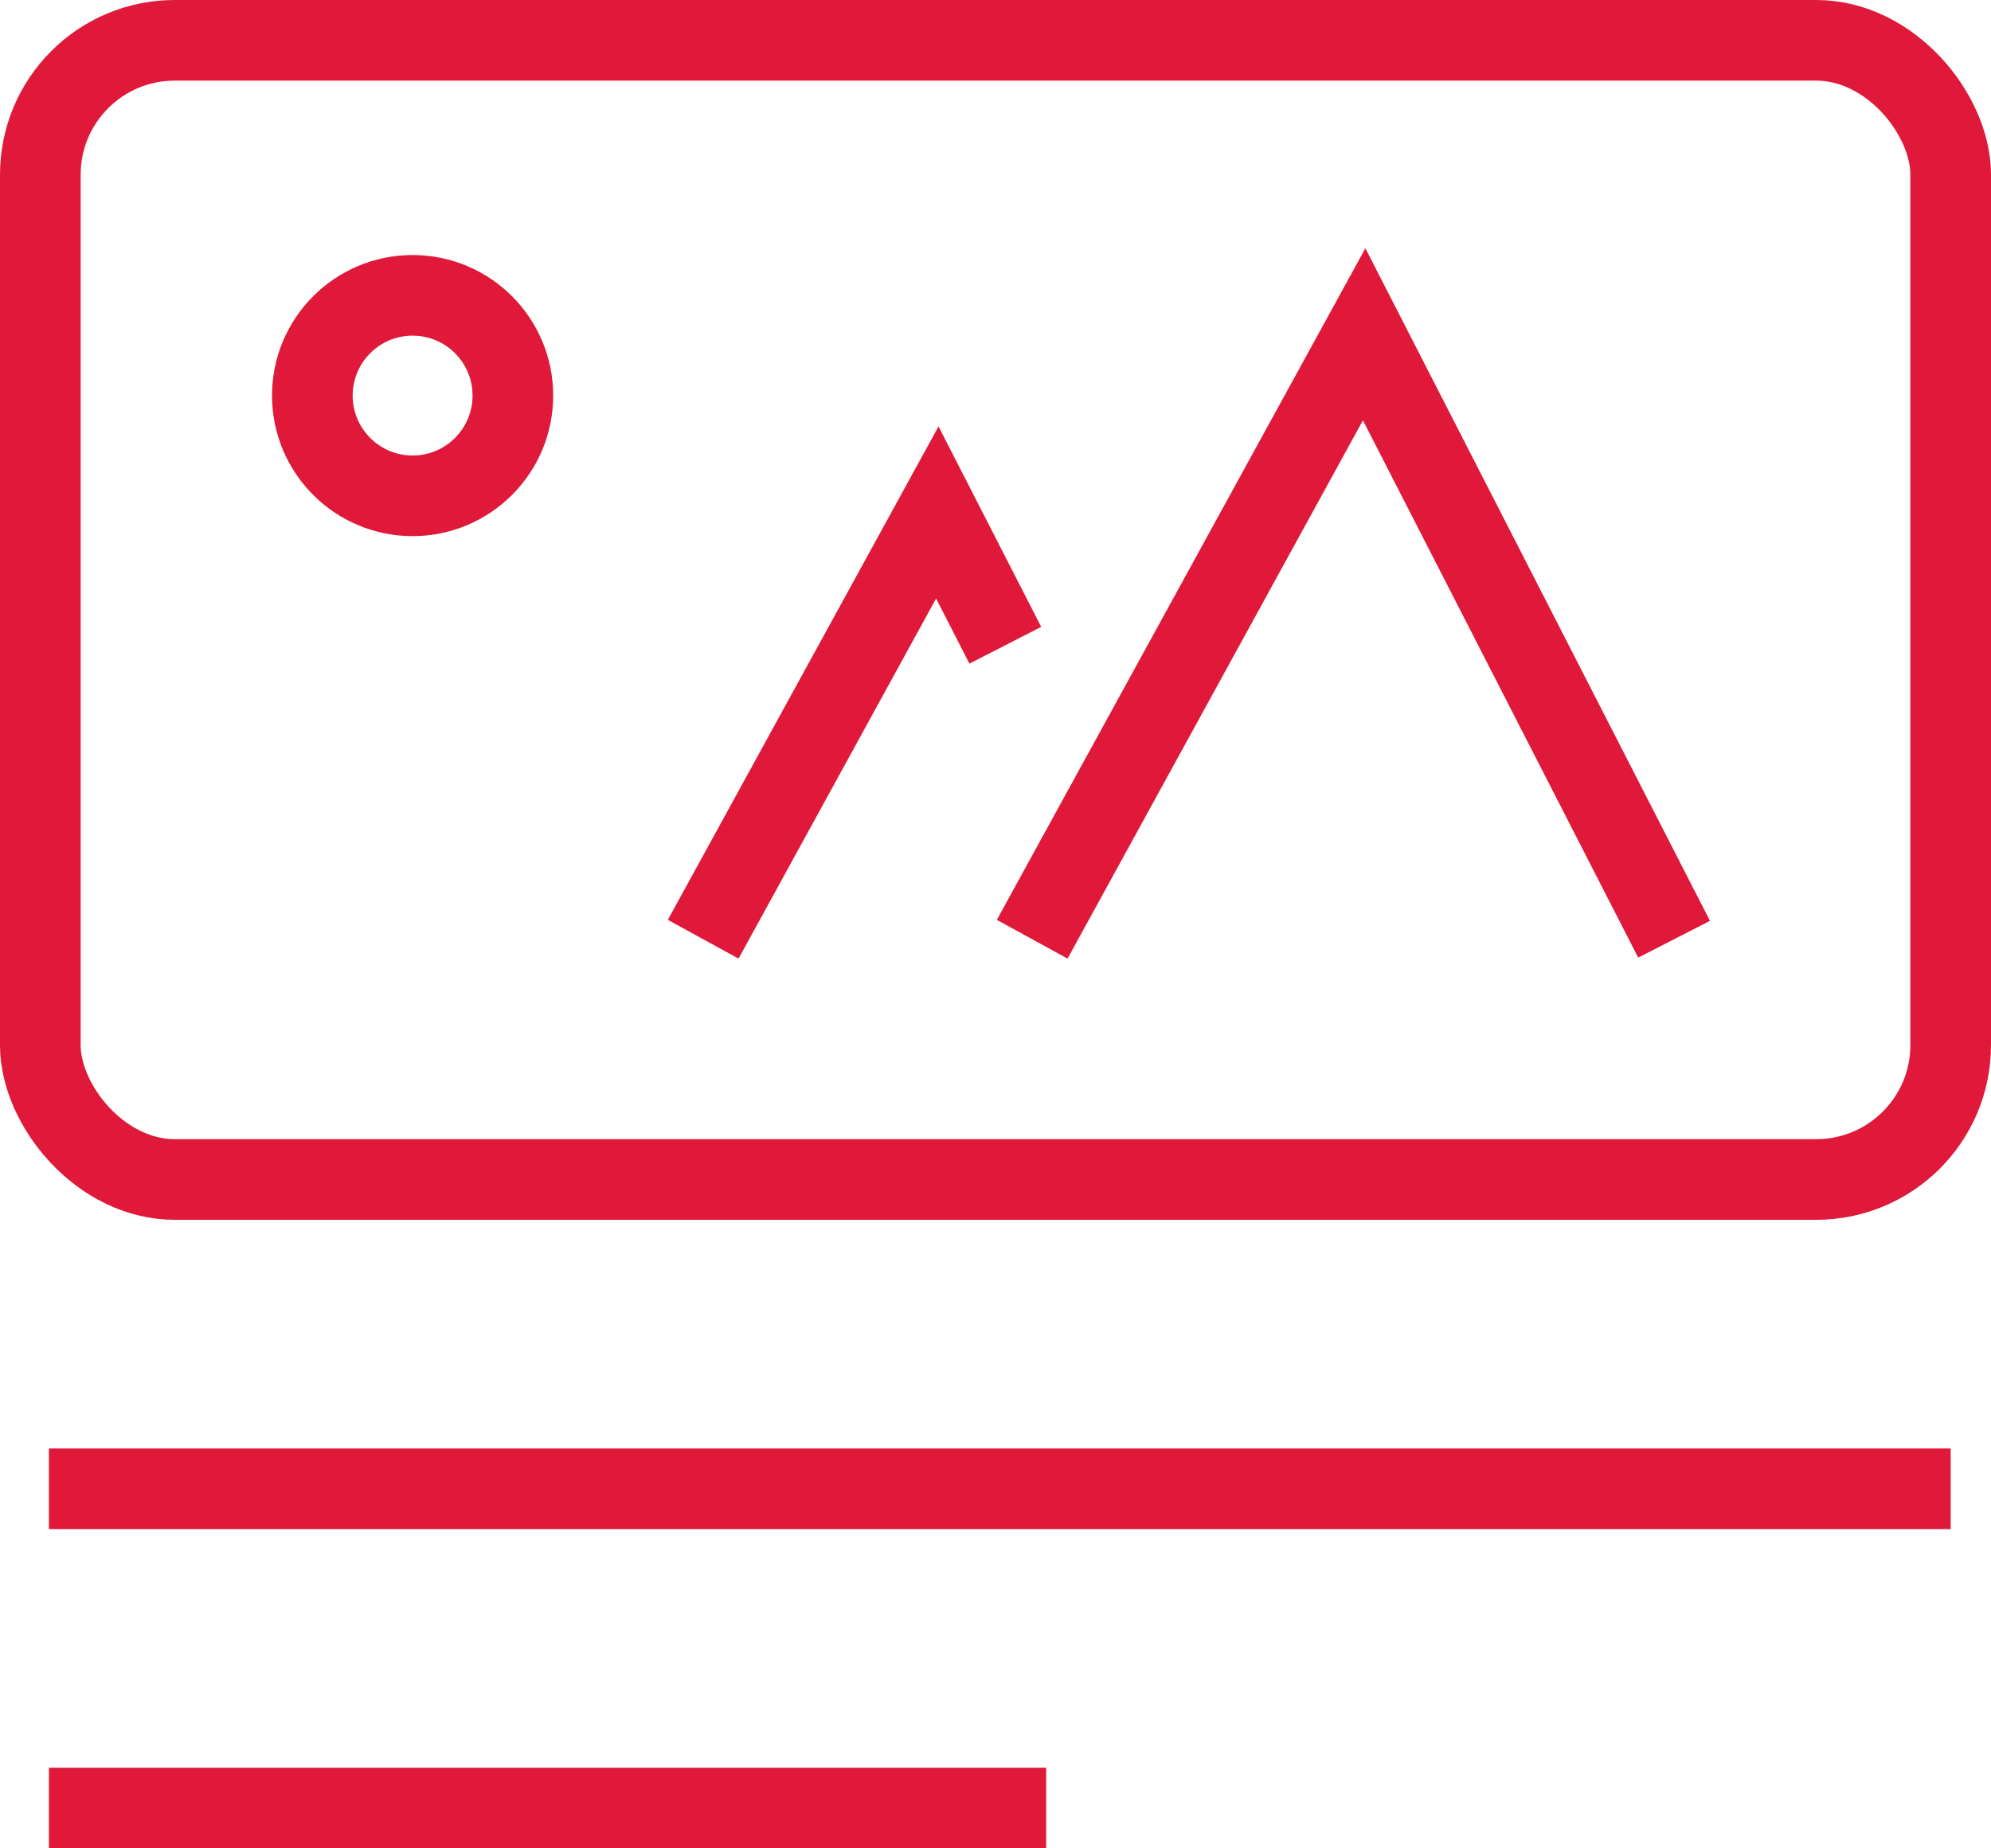 <svg xmlns="http://www.w3.org/2000/svg" viewBox="0 0 74.07 68.78"><defs><style>.cls-1{fill:none;stroke:#e01839;stroke-miterlimit:10;stroke-width:3px;}</style></defs><title>Ресурс 79</title><g id="Слой_2" data-name="Слой 2"><g id="Слой_1-2" data-name="Слой 1"><rect class="cls-1" x="1.5" y="1.5" width="71.07" height="42.39" rx="5" ry="5"/><polyline class="cls-1" points="38.4 34.95 50.75 12.44 62.28 34.95"/><polyline class="cls-1" points="26.16 34.95 34.87 19.07 37.4 24.01"/><circle class="cls-1" cx="15.35" cy="14.72" r="3.73"/><line class="cls-1" x1="1.82" y1="55.4" x2="72.57" y2="55.4"/><line class="cls-1" x1="1.82" y1="67.28" x2="38.92" y2="67.28"/></g></g></svg>